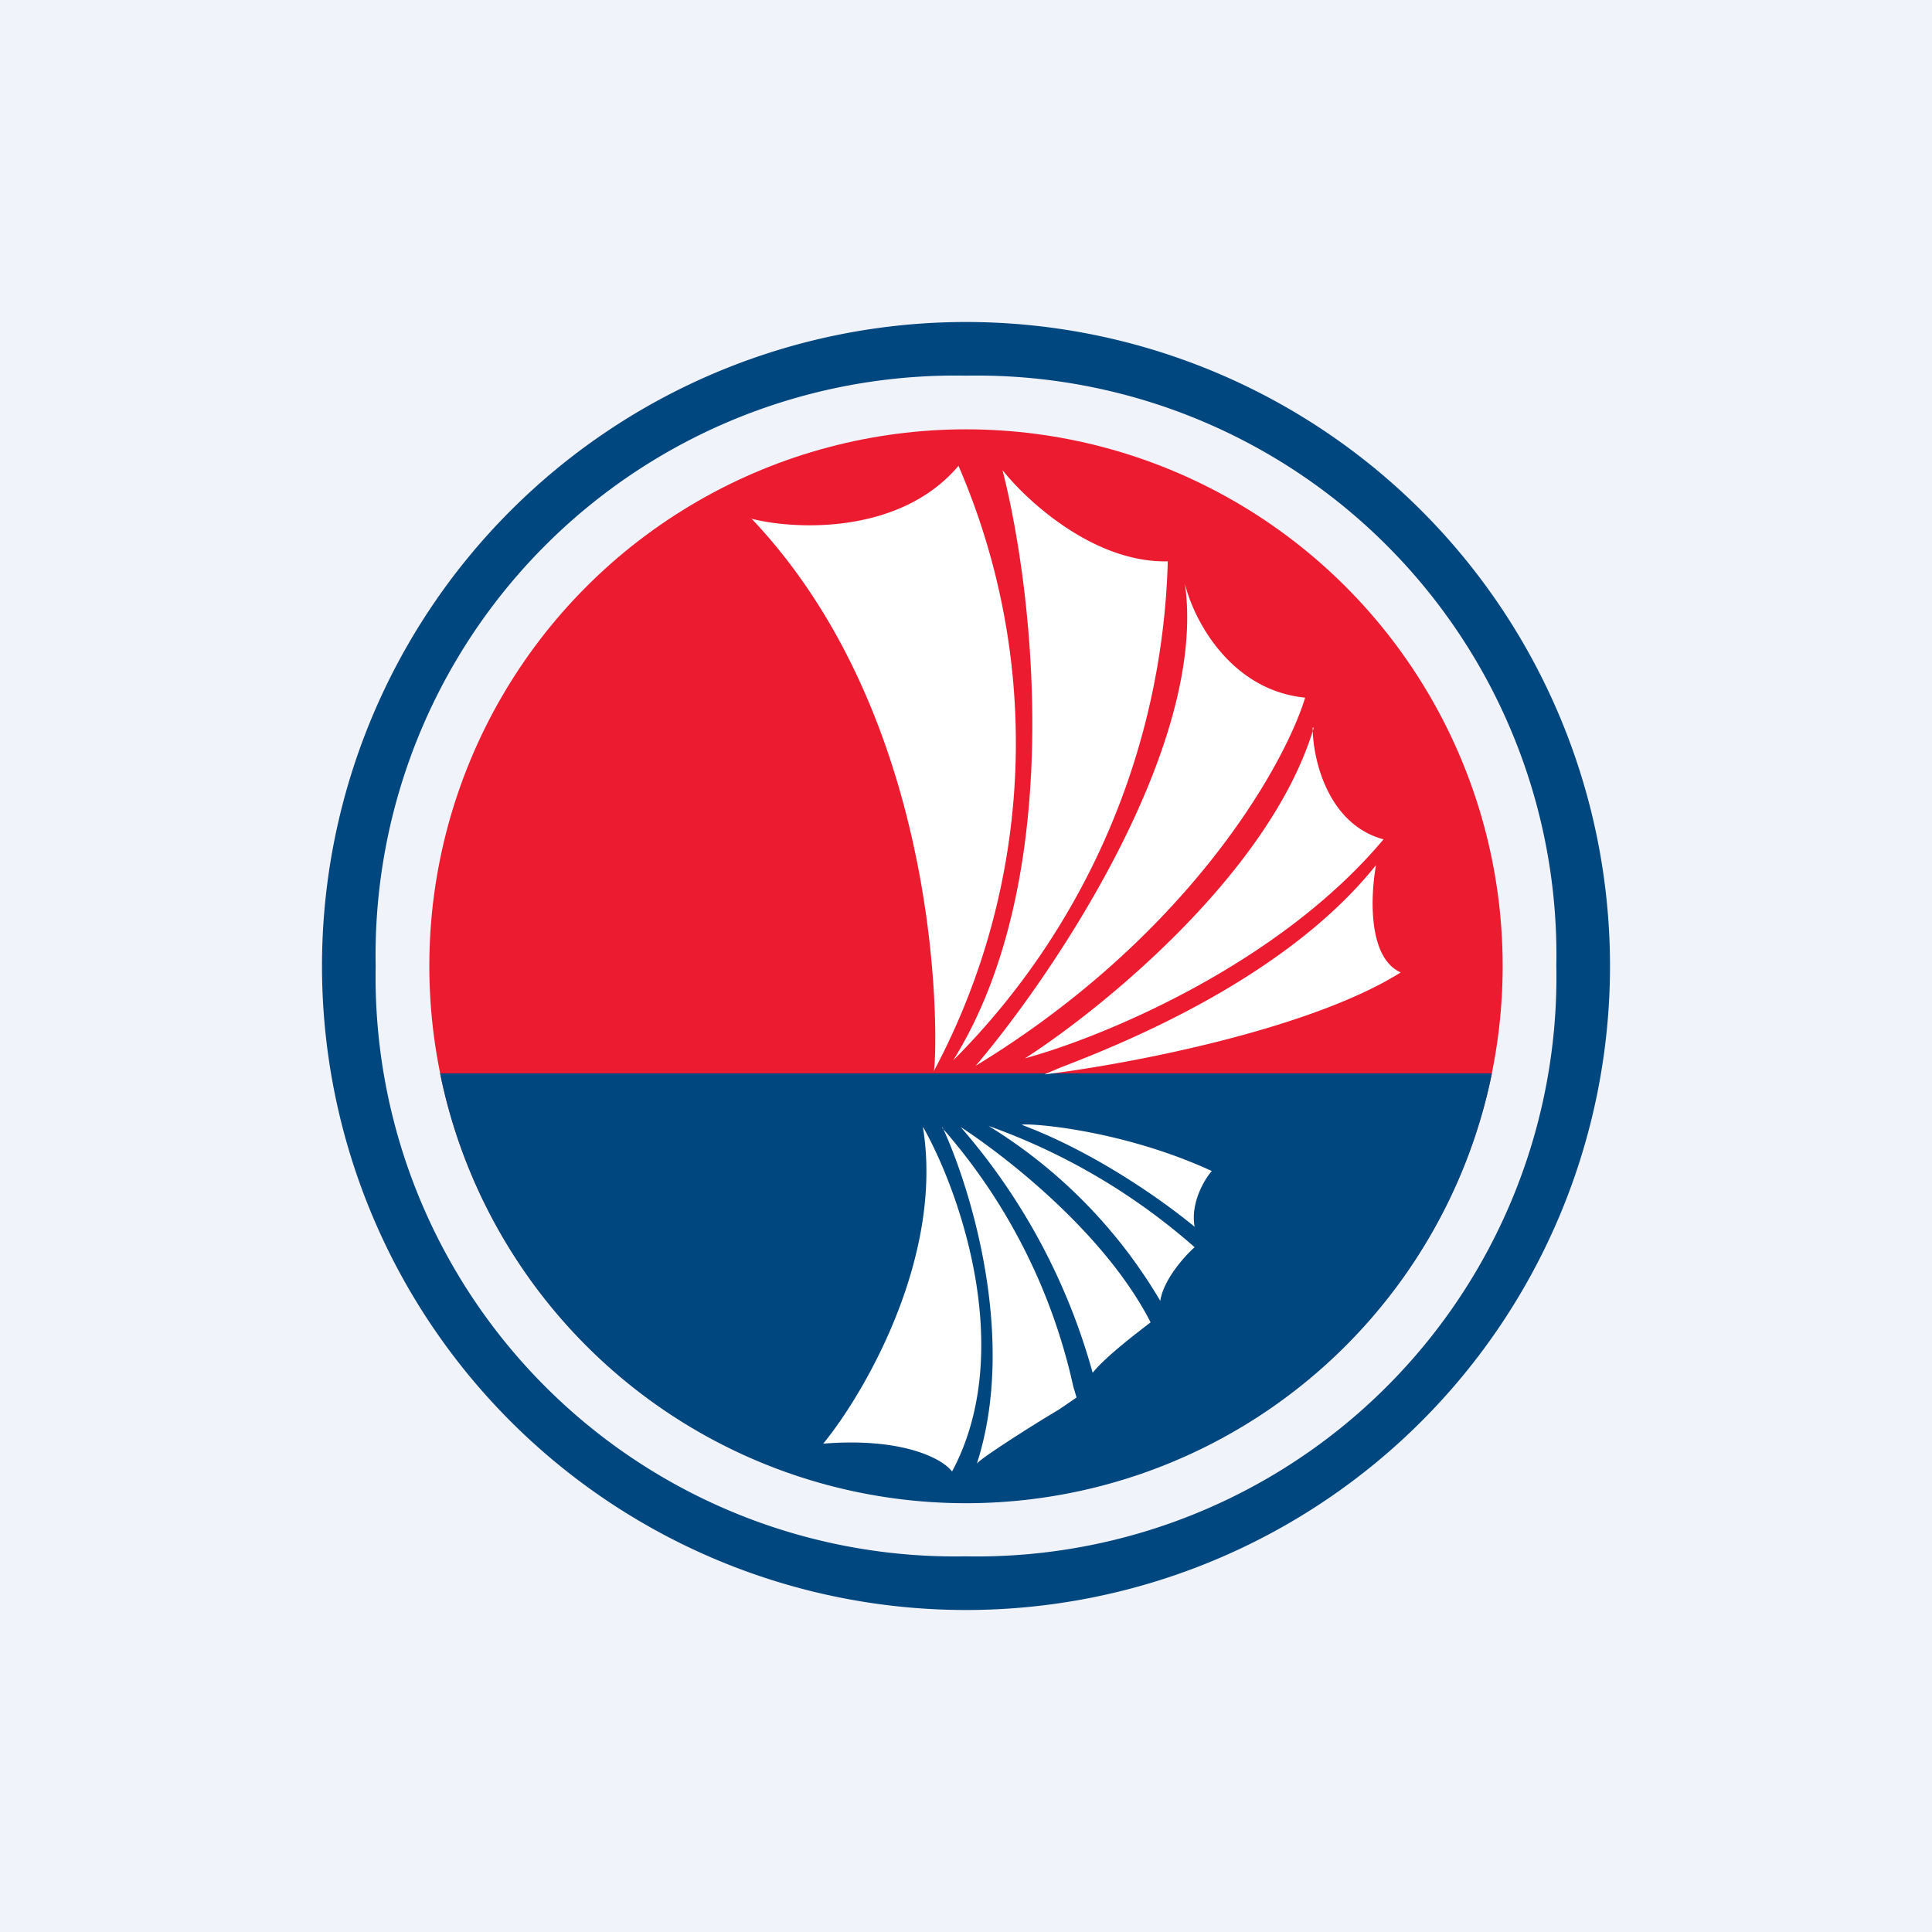 <!-- by TradingView --><svg xmlns="http://www.w3.org/2000/svg" width="18" height="18" viewBox="0 0 18 18"><path fill="#F0F3FA" d="M0 0h18v18H0z"/><path fill-rule="evenodd" d="M9 14.5A5.4 5.4 0 0 0 14.5 9 5.4 5.4 0 0 0 9 3.5 5.4 5.4 0 0 0 3.5 9 5.4 5.4 0 0 0 9 14.5Zm0 .5A6 6 0 1 0 9 3a6 6 0 0 0 0 12Z" fill="#00467F"/><circle cx="9" cy="9" r="5" fill="#ED1B2F"/><path d="M13.9 10H4.1a5 5 0 0 0 9.8 0ZM9.05 4h-.1a5.12 5.12 0 0 1 .1 0Z" fill="#00467F"/><path d="M7 4.83c1.86 1.96 1.73 5.06 1.7 5.15a6.5 6.5 0 0 0 .23-5.64c-.54.64-1.52.6-1.94.49Zm3.87.4c-.68.01-1.3-.56-1.53-.85.29 1.13.6 3.8-.46 5.5a6.84 6.84 0 0 0 2-4.65Zm.17.21c.08.33.42.99 1.12 1.06-.2.65-1.1 2.23-3.07 3.43.74-.87 2.16-2.99 1.95-4.49Zm1.2 1.34c-.4 1.34-1.96 2.61-2.69 3.08.7-.19 2.35-.86 3.34-2.04-.52-.14-.66-.75-.66-1.04ZM9.87 9.95c.49-.19 2.08-.8 2.95-1.89-.05.28-.08.86.23 1-.86.54-2.57.86-3.32.95l.14-.06ZM9.52 10.48c.02-.02.9.03 1.77.43-.07.08-.2.3-.16.52-.24-.2-.89-.68-1.61-.95Zm1.61 1.14a5.9 5.9 0 0 0-1.92-1.13 4.73 4.73 0 0 1 1.6 1.63c.03-.2.23-.42.32-.5ZM8.95 10.5c.4.26 1.34.98 1.77 1.82-.13.1-.42.32-.54.47a5.86 5.86 0 0 0-1.23-2.29Zm-.35 0c.34.6.87 2.09.27 3.21-.08-.11-.44-.32-1.2-.26.4-.49 1.12-1.75.93-2.94Zm.18 0c.26.56.7 1.97.32 3.14 0-.03.5-.35.77-.51l.16-.11-.03-.1a5.41 5.41 0 0 0-1.22-2.41Z" fill="#fff"/></svg>